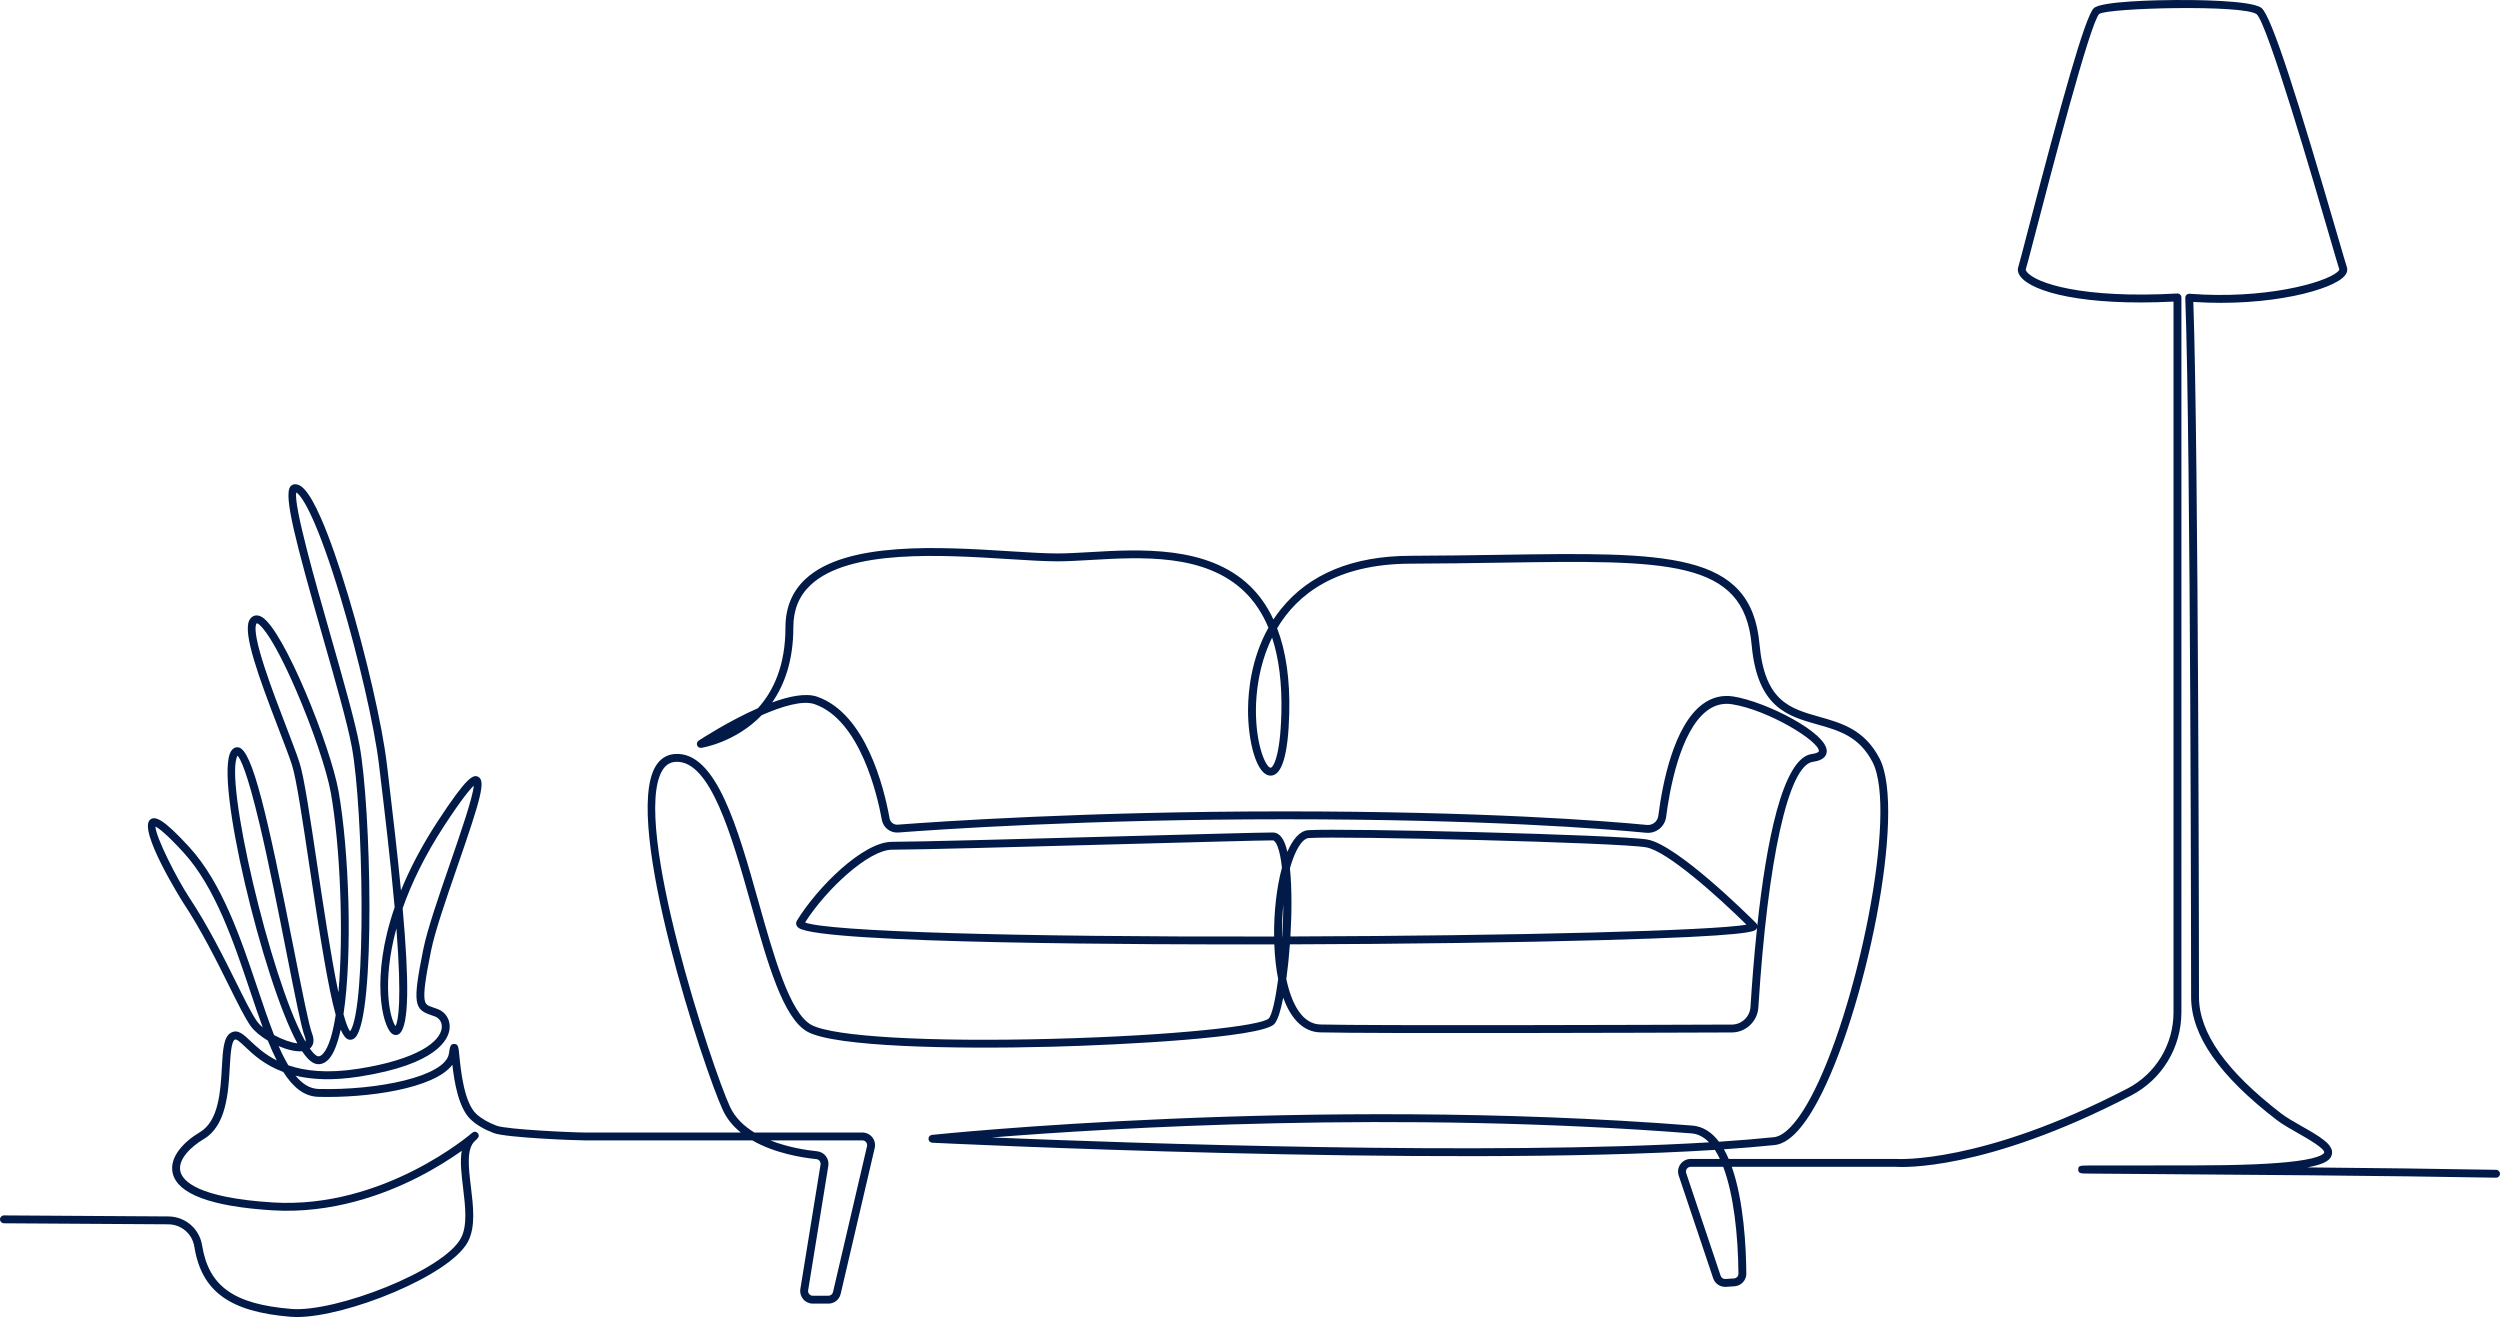 <?xml version="1.0" encoding="UTF-8" standalone="no"?><svg xmlns="http://www.w3.org/2000/svg" xmlns:xlink="http://www.w3.org/1999/xlink" fill="#021a48" height="501" preserveAspectRatio="xMidYMid meet" version="1" viewBox="-0.0 -0.0 951.0 501.0" width="951" zoomAndPan="magnify"><g id="change1_1"><path d="M 90.578 287.164 Z M 483.906 242.543 C 478.633 253.301 477.789 264.316 477.754 269.898 C 477.672 283.629 481.602 292.023 483.352 292.051 C 483.355 292.051 483.355 292.051 483.355 292.051 C 484.117 292.051 487.016 288.516 487.434 271.133 C 487.699 260.031 486.52 250.48 483.906 242.543 Z M 490.688 330.277 C 491.441 337.531 491.426 346.992 490.875 356.234 C 577.57 355.977 651.688 354.027 664.355 351.742 C 653.262 340.812 634.199 323.738 626.16 322.32 C 615.758 320.484 510.609 317.965 497.898 318.789 C 495.348 318.957 492.664 323.301 490.688 330.277 Z M 488.191 343.98 C 487.809 347.809 487.613 351.93 487.664 356.246 C 487.695 356.246 487.719 356.246 487.746 356.246 C 488.004 352.133 488.16 347.969 488.191 343.98 Z M 306.254 350.91 C 314.91 354.328 385.438 356.473 484.664 356.254 C 484.562 347.086 485.609 337.582 487.648 330.09 C 487.289 326.707 486.742 323.895 485.965 321.945 C 485.402 320.527 484.742 319.68 484.203 319.68 C 479.992 319.68 455.613 320.34 427.383 321.102 C 390.535 322.102 348.77 323.23 339.32 323.23 C 330.547 323.23 314.344 338.156 306.254 350.91 Z M 97.645 237.09 C 97.641 237.09 97.637 237.09 97.637 237.09 C 97.605 237.109 97.527 237.266 97.508 237.312 C 95.52 241.672 103.867 263.387 108.852 276.359 C 111.031 282.031 112.914 286.93 113.965 290.211 C 115.684 295.586 117.977 310.953 120.629 328.746 C 122.777 343.152 125.836 363.645 128.73 377.52 C 130.805 354.75 129.379 321.555 125.844 301.574 C 124.332 293.039 118.844 276.867 112.492 262.238 C 103.531 241.598 98.746 237.09 97.645 237.09 Z M 489.316 372.434 C 491.355 382.035 495.418 389.539 502.277 389.715 C 522.191 390.219 627.109 389.867 658.789 389.746 C 662.531 389.73 665.648 386.789 665.883 383.055 C 666.441 374.133 667.246 363.66 668.383 352.969 C 668.312 353.133 668.219 353.293 668.094 353.438 C 667.312 354.352 665.855 356.059 610.062 357.609 C 577.566 358.516 534.16 359.105 490.676 359.238 C 490.344 363.859 489.879 368.363 489.316 372.434 Z M 150.789 353.156 C 145.164 373.855 148.285 387.438 150.461 390.344 C 151.535 388.297 152.906 380.703 150.789 353.156 Z M 59.125 314.426 C 59.215 318.336 67.223 334.215 72.098 341.586 C 79.258 352.41 85.133 364.258 89.855 373.773 C 93.035 380.184 95.781 385.719 97.793 388.559 C 98.348 389.34 99.09 390.109 99.957 390.848 C 98.332 386.441 96.738 381.703 95.098 376.816 C 88.898 358.352 81.867 337.426 69.742 324.207 C 62.953 316.809 60.164 314.906 59.125 314.426 Z M 90.367 287.453 C 85.145 296.355 102.746 371.504 115.68 395.309 C 115.852 395.625 116.02 395.93 116.184 396.215 C 116.355 395.777 116.25 395.074 115.871 394.113 C 114.617 390.934 112.141 378.367 108.996 362.457 C 106.02 347.371 102.312 328.598 98.805 313.762 C 93.914 293.078 91.344 288.465 90.367 287.453 Z M 109.68 405.242 C 115.934 407.387 124.43 408.418 136.254 406.57 C 158.859 403.039 167.5 396.227 168.043 391.027 C 168.281 388.781 166.945 387.23 165.52 386.688 C 164.977 386.48 164.465 386.305 163.988 386.145 C 157.605 383.965 156.809 381.91 161.035 361.039 C 162.57 353.469 166.926 340.852 171.141 328.648 C 175.086 317.227 179.898 303.289 180.223 298.891 C 178.867 300.129 175.797 303.703 169.082 313.961 C 161.531 325.5 156.469 336.113 153.164 345.531 C 155.633 373.203 155.703 390.156 151.926 393.246 C 151.254 393.797 150.051 394.062 148.875 393.008 C 145.574 390.039 140.809 372.18 150.125 345.129 C 148.527 327.129 146.188 307.684 144.57 294.242 L 144.164 290.848 C 142.418 276.297 136.434 250.258 129.617 227.527 C 120.734 197.926 114.945 188.535 112.699 187.34 C 111.656 192.34 120.051 221.77 125.676 241.473 C 130.516 258.441 135.09 274.473 136.777 283.594 C 141.145 307.164 142.949 385.891 135.242 394.559 C 134.496 395.398 133.527 395.715 132.582 395.434 C 131.559 395.129 130.578 393.906 129.602 391.672 C 128.508 396.68 127.094 400.492 125.328 402.598 C 124.09 404.074 122.672 404.82 121.109 404.82 C 119.141 404.82 117.141 403.238 114.922 399.895 C 112.441 400.105 109.195 399.309 106.004 397.945 C 107.184 400.648 108.402 403.102 109.68 405.242 Z M 377.266 432.691 C 430.629 434.895 566.621 439.609 650.109 434.551 C 648.184 432.547 645.973 431.344 643.453 431.145 C 531.961 422.434 422.949 429.039 377.266 432.691 Z M 643.137 443.863 C 642.551 443.863 642.016 444.141 641.672 444.613 C 641.328 445.094 641.238 445.684 641.426 446.238 L 654.531 485.305 C 654.793 486.078 655.559 486.59 656.359 486.527 L 659.617 486.312 C 660.566 486.25 661.309 485.453 661.301 484.496 C 661.176 469.77 659.48 454.328 655.512 443.863 Z M 293.066 433.812 C 299.75 436.469 306.773 437.531 310.855 437.949 C 312.16 438.086 313.367 438.758 314.164 439.801 C 314.965 440.848 315.305 442.191 315.094 443.496 L 307.418 490.812 C 307.332 491.344 307.477 491.859 307.824 492.27 C 308.172 492.68 308.66 492.902 309.199 492.902 L 315.117 492.902 C 315.957 492.902 316.68 492.332 316.871 491.512 L 329.816 436.023 C 329.941 435.484 329.816 434.93 329.477 434.492 C 329.133 434.059 328.617 433.812 328.062 433.812 Z M 112.953 501 C 112.145 501 111.371 500.973 110.641 500.914 C 87.309 499.012 76.664 491.266 73.91 474.172 C 73.121 469.281 68.922 465.73 63.93 465.73 L 1.492 465.34 C 0.66 465.336 -0.004 464.66 0 463.832 C 0.004 463.004 0.676 462.34 1.5 462.34 C 1.504 462.34 1.508 462.34 1.508 462.34 L 63.938 462.73 C 70.402 462.73 75.848 467.344 76.871 473.695 C 79.395 489.344 88.93 496.137 110.883 497.922 C 127.523 499.289 168.867 483.367 175.367 470.93 C 177.875 466.133 177 458.855 176.152 451.824 C 175.535 446.707 174.941 441.766 175.645 437.785 C 171.469 440.746 165.582 444.484 158.988 447.844 C 146.199 454.355 126.199 461.816 103.57 460.406 C 80.34 458.953 67.598 454.215 65.703 446.324 C 64.227 440.168 70.051 434.227 75.996 430.711 C 83.238 426.434 83.883 415.109 84.398 406.016 C 84.781 399.27 85.059 394.398 87.859 392.844 C 90.441 391.41 92.57 393.43 95.266 395.984 C 97.52 398.117 100.586 401.023 105.273 403.387 C 104.098 401.082 102.977 398.555 101.883 395.852 C 99.121 394.203 96.723 392.234 95.344 390.293 C 93.199 387.262 90.539 381.898 87.168 375.105 C 82.484 365.664 76.652 353.91 69.594 343.238 C 69.414 342.969 52.215 315.613 57.152 311.758 C 59.035 310.285 62.168 311.516 71.953 322.18 C 84.508 335.863 91.645 357.113 97.941 375.859 C 100.086 382.242 102.137 388.352 104.262 393.746 C 107.312 395.41 110.688 396.605 113.121 396.887 C 113.098 396.84 113.07 396.789 113.043 396.738 C 100.176 373.059 81.332 295.867 87.918 285.715 C 88.902 284.199 90.098 284.18 90.727 284.297 C 95.973 285.309 101.512 309.047 111.941 361.879 C 114.93 377.016 117.512 390.09 118.664 393.016 C 119.98 396.363 118.836 398.074 117.852 398.867 C 119.812 401.645 120.871 401.82 121.109 401.82 C 121.348 401.82 122.062 401.82 123.027 400.668 C 125.09 398.211 126.629 392.992 127.703 386.066 C 124.938 376.113 121.938 357.848 117.664 329.188 C 115.137 312.258 112.754 296.27 111.105 291.125 C 110.086 287.926 108.215 283.066 106.051 277.438 C 98.242 257.117 92.453 241.168 94.777 236.07 C 95.285 234.953 96.074 234.473 96.648 234.266 C 97.27 234.035 98.281 233.926 99.562 234.664 C 107.926 239.488 125.734 283.742 128.797 301.051 C 132.793 323.633 134.145 362.707 130.668 385.805 C 131.566 389.109 132.418 391.422 133.195 392.305 C 139.543 383.238 138.211 307.812 133.828 284.141 C 132.164 275.156 127.609 259.195 122.789 242.297 C 112.438 206.016 107.848 188.551 110.434 185.117 C 110.879 184.527 111.52 184.203 112.242 184.203 C 114.211 184.203 117.121 185.699 122.203 197.348 C 125.324 204.504 128.883 214.641 132.488 226.668 C 139.352 249.539 145.379 275.785 147.141 290.488 L 147.551 293.883 C 149.574 310.699 151.277 325.738 152.531 338.727 C 155.844 330.594 160.398 321.75 166.574 312.32 C 177.742 295.254 180.035 294.59 181.879 295.488 C 184.879 296.961 182.934 303.699 173.977 329.629 C 169.793 341.738 165.469 354.258 163.977 361.633 C 161.824 372.254 161.133 377.449 161.508 380.16 C 161.793 382.223 162.59 382.496 164.961 383.305 C 165.465 383.477 166.008 383.664 166.586 383.883 C 169.59 385.027 171.375 388.023 171.027 391.34 C 170.617 395.262 166.449 404.891 136.719 409.535 C 126.492 411.133 118.598 410.676 112.426 409.195 C 115 412.312 117.852 414.148 121.152 414.242 C 143.625 414.844 169.531 409.465 170.777 400.742 C 171.105 398.461 171.277 397.055 172.812 397.113 C 174.309 397.148 174.41 398.184 174.746 401.625 C 175.27 406.961 176.488 419.465 181.254 423.797 C 183.172 425.539 185.75 427.027 188.922 428.227 C 192.695 429.648 217.523 430.812 222.824 430.812 L 281.797 430.812 C 278.965 428.52 276.57 425.719 274.98 422.301 C 267.871 407.027 236.742 312.918 249.324 291.609 C 251.074 288.648 253.566 287.035 256.727 286.82 C 272.457 285.727 280.625 314.906 288.551 343.102 C 294.41 363.934 300.469 385.477 308.688 389.891 C 316.977 394.344 352.898 396.414 400.219 395.176 C 447.359 393.934 479.676 390.207 482.578 387.461 C 483.844 386.27 485.168 380.34 486.215 372.434 C 485.43 368.531 484.93 364.117 484.742 359.254 C 439.527 359.344 312.191 359.047 303.828 352.988 C 302.695 352.168 302.672 351.008 303.148 350.219 C 310.785 337.695 328.242 320.23 339.32 320.23 C 348.727 320.23 390.473 319.102 427.305 318.105 C 455.555 317.34 479.949 316.68 484.203 316.68 C 486.125 316.68 487.656 318.078 488.754 320.836 C 489.113 321.746 489.434 322.82 489.711 324.035 C 491.801 319.152 494.492 316.008 497.703 315.797 C 510.465 314.969 616.199 317.516 626.684 319.363 C 637.953 321.352 664.949 348.082 667.988 351.121 C 668.258 351.391 668.422 351.711 668.48 352.043 C 671.836 320.941 678.016 288.301 689.207 286.828 C 691.059 286.586 691.895 286.09 691.898 285.707 C 691.957 281.914 672.863 270.172 659.004 267.918 C 655.473 267.344 652.336 268.129 649.41 270.309 C 638.977 278.102 635.016 301.164 633.801 310.719 C 633.316 314.488 629.977 317.148 626.191 316.789 C 610.145 315.246 564.602 311.652 488.508 311.652 C 413.441 311.652 357.168 315.512 341.711 316.691 C 338.676 316.922 335.988 314.844 335.449 311.852 C 333.867 303.062 327.344 273.918 309.852 267.855 C 305.398 266.312 297.629 268.605 289.754 272.055 C 279.711 282.496 267.004 284.449 266.793 284.48 C 266.098 284.578 265.43 284.184 265.18 283.523 C 264.934 282.867 265.172 282.129 265.758 281.742 C 266.512 281.246 277.07 274.336 288.336 269.387 C 294.129 262.984 298.789 253.281 298.789 238.645 C 298.789 231.188 301.324 225.027 306.316 220.34 C 321.82 205.777 357.852 208.043 384.164 209.699 C 391.293 210.145 397.449 210.531 402.301 210.531 C 405.902 210.531 410.117 210.289 414.578 210.027 C 433.516 208.926 459.445 207.41 475.504 222.934 C 479.129 226.434 482.098 230.68 484.41 235.645 C 485.305 234.281 486.277 232.938 487.344 231.617 C 498.09 218.285 514.641 211.488 536.531 211.422 C 548.805 211.383 560.387 211.203 570.605 211.051 C 634.211 210.074 666.137 209.586 669.312 245.016 C 671.262 266.801 680.895 269.52 692.051 272.664 C 700.523 275.059 709.285 277.527 714.98 288.516 C 725.402 308.633 709.332 385.789 691.363 419.059 C 685.73 429.488 680.246 435.047 675.066 435.578 C 669.082 436.191 662.633 436.727 655.777 437.191 C 656.434 438.34 657.035 439.57 657.594 440.863 L 721.305 440.863 C 721.344 440.863 721.383 440.867 721.418 440.867 C 721.734 440.891 753.777 442.891 809.262 414.086 C 820.082 408.465 826.805 397.34 826.805 385.051 L 826.805 114.727 C 792.883 116.445 773.129 111.203 768.562 105.16 C 767.391 103.613 767.484 102.309 767.77 101.484 C 768.043 100.691 769.531 94.977 771.414 87.738 C 784.02 39.305 793.105 6.383 796.48 3.117 C 799.309 0.391 821.09 0.047 827.695 0.004 C 834.34 -0.035 856.297 0.059 860.219 2.996 C 864.172 5.961 874.621 39.625 889.094 89.262 C 890.965 95.688 892.32 100.328 892.746 101.609 C 892.984 102.332 893.059 103.465 892.043 104.766 C 887.742 110.266 863.305 116.793 834.344 114.859 C 836.371 173.609 836.496 377.34 836.496 379.41 C 836.586 392.984 846.832 407.441 867.816 423.605 C 869.805 425.137 872.758 426.812 875.613 428.434 C 882.27 432.215 888.02 435.48 887.027 439.234 C 886.574 440.957 885.102 442.734 877.758 444.078 C 902.602 444.309 928.672 444.609 949.527 444.996 C 950.355 445.016 951.016 445.695 951 446.527 C 950.984 447.355 950.293 448.023 949.473 447.996 C 908.809 447.242 848.277 446.816 815.758 446.59 C 808.516 446.539 802.586 446.496 798.469 446.465 C 796.406 446.445 794.801 446.434 793.707 446.418 C 793.168 446.414 792.691 446.406 792.285 446.375 C 792.238 446.375 792.199 446.379 792.176 446.379 L 792.176 446.363 C 791.117 446.262 790.555 445.945 790.555 444.879 C 790.559 443.84 790.949 443.516 792.184 443.41 L 792.188 443.391 C 792.219 443.395 792.273 443.395 792.355 443.398 C 792.879 443.363 793.543 443.359 794.379 443.355 C 795.961 443.348 798.383 443.344 801.73 443.34 C 808.426 443.328 818.832 443.324 833.68 443.324 C 852.062 443.324 865.117 442.785 873.598 441.668 C 883.348 440.391 884.074 438.664 884.129 438.469 C 884.527 436.945 877.508 432.961 874.133 431.043 C 871.188 429.371 868.141 427.641 865.988 425.98 C 844.219 409.219 833.594 393.988 833.496 379.422 C 833.496 377.32 833.367 169.684 831.285 113.301 C 831.27 112.871 831.438 112.457 831.746 112.16 C 832.055 111.867 832.465 111.715 832.902 111.746 C 861.336 113.957 884.277 107.637 889.129 103.477 C 889.852 102.855 889.895 102.531 889.895 102.531 C 889.453 101.223 888.164 96.801 886.215 90.102 C 880.348 69.98 862.492 8.742 858.414 5.395 C 853.484 1.699 801.84 2.965 798.527 5.312 C 795.07 8.742 779.992 66.684 774.316 88.492 C 772.02 97.316 770.902 101.598 770.605 102.465 C 770.543 102.645 770.676 102.98 770.953 103.352 C 774.312 107.793 792.332 113.664 828.223 111.645 C 828.621 111.629 829.035 111.77 829.336 112.055 C 829.637 112.336 829.805 112.73 829.805 113.145 L 829.805 385.051 C 829.805 398.465 822.465 410.609 810.645 416.746 C 754.965 445.656 723.277 444.008 721.254 443.863 L 658.766 443.863 C 663.363 456.82 664.219 474.602 664.301 484.473 C 664.32 487.016 662.352 489.137 659.816 489.305 L 656.559 489.523 C 654.387 489.652 652.383 488.328 651.688 486.258 L 638.582 447.195 C 638.086 445.711 638.324 444.133 639.234 442.863 C 640.148 441.594 641.57 440.863 643.137 440.863 L 654.242 440.863 C 653.652 439.613 653.023 438.461 652.348 437.418 C 547.48 444.039 356.688 434.801 354.621 434.695 C 353.84 434.66 353.219 434.023 353.195 433.242 C 353.172 432.461 353.758 431.789 354.535 431.707 C 355.949 431.559 497.699 416.746 643.688 428.156 C 647.879 428.484 651.227 430.777 653.895 434.312 C 661.336 433.824 668.324 433.254 674.762 432.594 C 677.602 432.301 682.332 429.469 688.727 417.633 C 706.137 385.395 722.125 308.828 712.312 289.895 C 707.223 280.062 699.457 277.871 691.234 275.555 C 680.039 272.395 668.461 269.129 666.324 245.281 C 663.398 212.629 634.332 213.074 570.652 214.047 C 560.426 214.203 548.832 214.383 536.539 214.422 C 508.223 214.508 493.469 226.094 485.824 238.988 C 489.191 247.77 490.738 258.535 490.434 271.203 C 490.051 287.09 487.648 295.113 483.309 295.051 C 477.934 294.969 474.684 281.922 474.754 269.883 C 474.797 262.832 475.969 250.453 482.512 238.773 C 480.25 233.328 477.219 228.758 473.422 225.09 C 458.305 210.484 434.156 211.895 414.754 213.023 C 410.246 213.285 405.992 213.531 402.301 213.531 C 397.355 213.531 391.156 213.145 383.977 212.691 C 358.211 211.074 322.93 208.855 308.371 222.527 C 303.941 226.684 301.789 231.957 301.789 238.645 C 301.789 251.297 298.402 260.512 293.734 267.207 C 300.277 264.816 306.57 263.543 310.836 265.02 C 329.348 271.438 336.277 299.535 338.402 311.32 C 338.664 312.789 339.992 313.812 341.48 313.699 C 356.965 312.52 413.336 308.652 488.508 308.652 C 564.73 308.652 610.387 312.254 626.477 313.805 C 628.656 314.012 630.547 312.488 630.82 310.34 C 632.395 298 636.672 276.078 647.617 267.906 C 651.176 265.246 655.172 264.258 659.48 264.957 C 671.875 266.973 695.008 278.699 694.898 285.754 C 694.875 287.285 693.938 289.234 689.598 289.805 C 680.363 291.016 672.422 326.816 668.879 383.238 C 668.543 388.551 664.117 392.727 658.801 392.746 C 627.109 392.863 522.156 393.219 502.199 392.715 C 495.98 392.555 491.152 387.859 488.148 379.516 C 487.125 384.695 485.922 388.434 484.641 389.645 C 479.199 394.777 427.094 397.469 400.301 398.172 C 362.258 399.172 317.844 398.215 307.27 392.535 C 297.926 387.516 291.969 366.336 285.664 343.914 C 278.414 318.133 270.203 288.902 256.93 289.812 C 254.785 289.961 253.145 291.047 251.91 293.137 C 240.074 313.172 270.949 406.531 277.699 421.035 C 279.656 425.234 283.035 428.41 286.977 430.812 L 328.062 430.812 C 329.539 430.812 330.91 431.477 331.824 432.629 C 332.742 433.785 333.074 435.27 332.738 436.707 L 319.793 492.191 C 319.281 494.379 317.359 495.902 315.117 495.902 L 309.199 495.902 C 307.789 495.902 306.453 495.289 305.539 494.215 C 304.629 493.141 304.23 491.727 304.457 490.336 L 312.133 443.016 C 312.211 442.52 312.09 442.023 311.781 441.625 C 311.48 441.23 311.043 440.984 310.551 440.934 C 305.094 440.375 294.688 438.707 286.195 433.812 L 222.824 433.812 C 218.652 433.812 192.48 432.773 187.863 431.031 C 184.336 429.703 181.434 428.016 179.238 426.016 C 174.445 421.66 172.828 411.695 172.082 405.031 C 165.219 414.195 139.512 417.75 121.07 417.238 C 115.652 417.09 111.41 413.523 107.758 407.777 C 100.508 405.086 96.188 400.992 93.203 398.16 C 91.469 396.52 89.977 395.098 89.316 395.469 C 87.961 396.223 87.66 401.516 87.395 406.184 C 86.867 415.477 86.145 428.199 77.523 433.293 C 72.73 436.125 67.523 441.055 68.621 445.621 C 69.492 449.262 75.219 455.629 103.762 457.41 C 145.902 460.043 179.266 431.234 179.586 430.941 L 179.594 430.949 C 180.238 430.457 180.742 430.32 181.43 430.766 C 182.004 431.137 182.258 431.848 182.043 432.496 C 182.004 432.621 181.82 432.844 181.516 433.148 L 181.555 433.199 C 181.48 433.262 181.188 433.516 180.672 433.992 C 177.391 437.012 178.234 444.031 179.133 451.465 C 180.035 458.953 180.965 466.695 178.027 472.316 C 171.277 485.234 131.848 501 112.953 501" fill="inherit"/></g></svg>